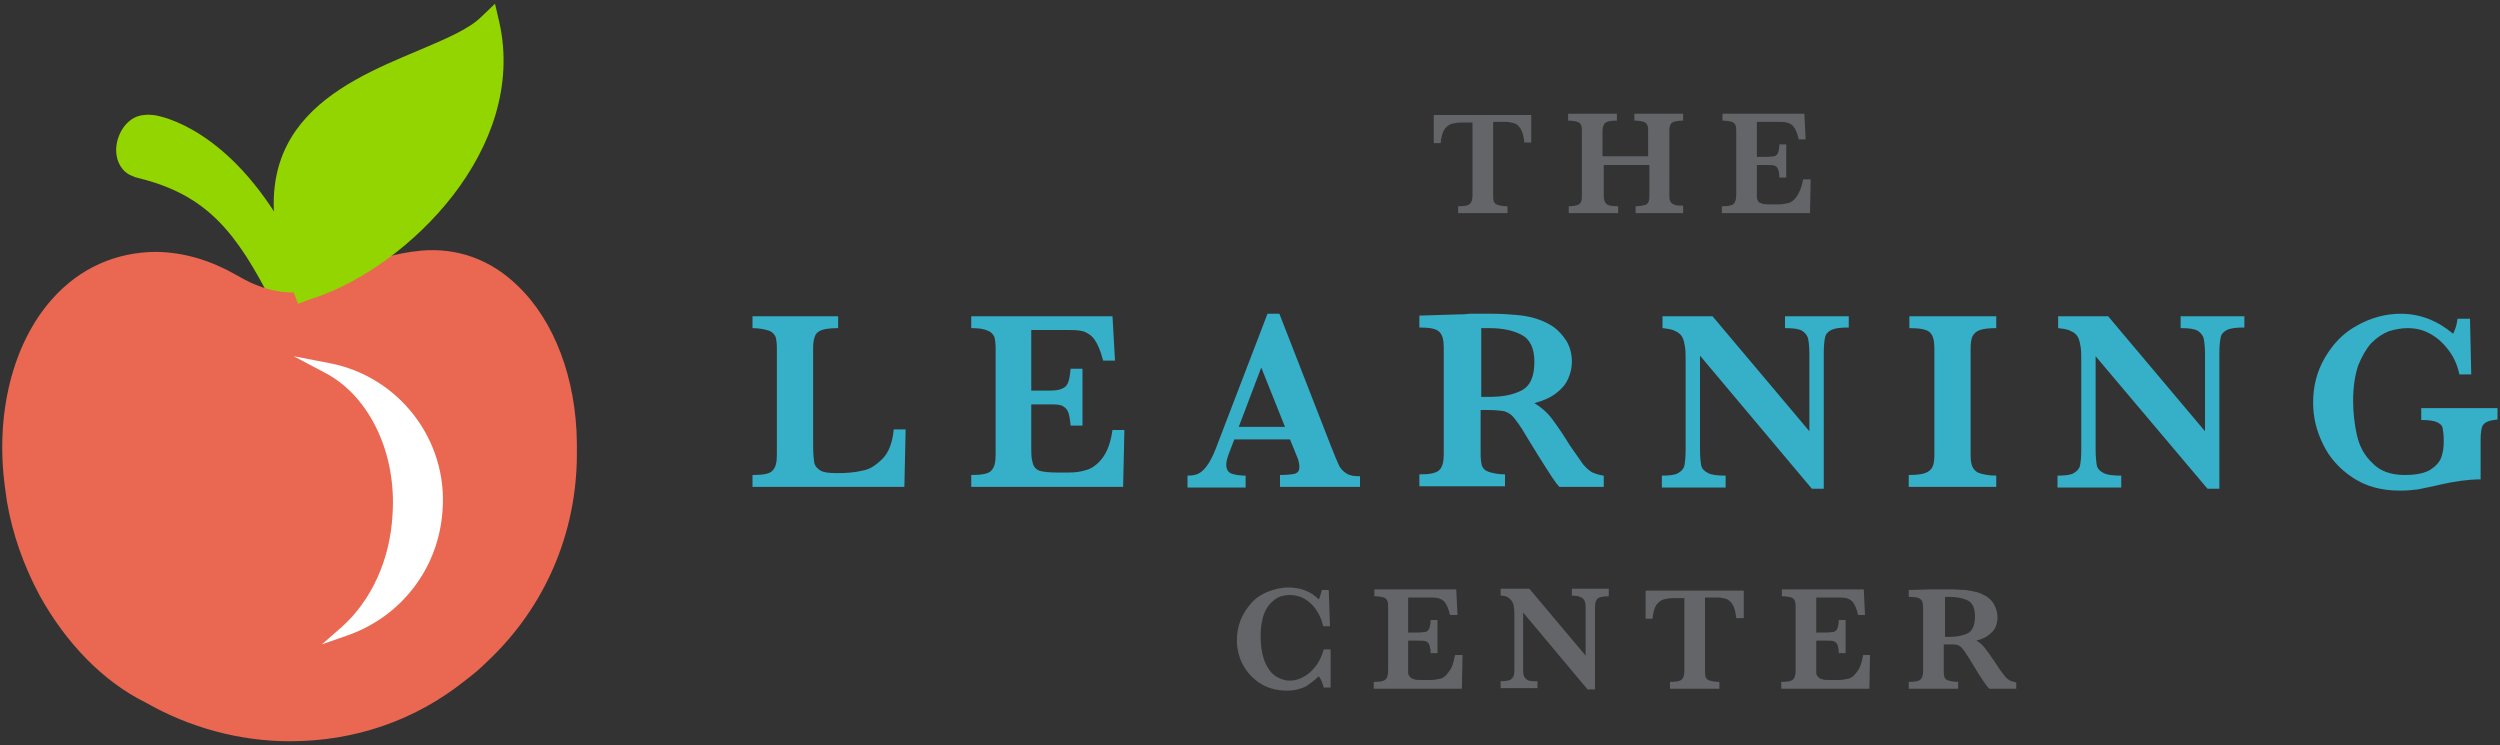 <?xml version="1.0" encoding="utf-8"?>
<!-- Generator: Adobe Illustrator 25.2.3, SVG Export Plug-In . SVG Version: 6.00 Build 0)  -->
<svg version="1.1" id="Layer_1" xmlns="http://www.w3.org/2000/svg" xmlns:xlink="http://www.w3.org/1999/xlink" x="0px" y="0px"
	 viewBox="0 0 400 119.2" style="enable-background:new 0 0 400 119.2;" xml:space="preserve">
<rect x="0" y="0" width="400" height="119.2" fill="#333333" stroke="none"/>
<style type="text/css">
	.st0{fill:#636569;}
	.st1{fill:#36B0C9;}
	.st2{fill:#93D500;}
	.st3{fill:#EA6852;}
	.st4{fill:#FFFFFF;}
</style>
<g>
	<g>
		<path class="st0" d="M245,22.8h-1.1c-0.1-1-0.3-1.7-0.6-2.2c-0.3-0.5-0.7-0.8-1.1-0.9c-0.4-0.1-0.8-0.2-1.3-0.2h-2v11.6
			c0,0.5,0,0.8,0.1,1.1c0.1,0.3,0.3,0.5,0.7,0.6c0.3,0.1,0.8,0.2,1.5,0.2v1.1h-7.9v-1.1c1,0,1.6-0.1,1.9-0.4
			c0.3-0.3,0.4-0.8,0.4-1.4V19.6h-1.7c-0.7,0-1.2,0.1-1.6,0.2c-0.4,0.1-0.8,0.4-1.2,0.9c-0.3,0.5-0.5,1.2-0.6,2.2h-1.1v-4.5H245
			V22.8z"/>
		<path class="st0" d="M269.5,34.1h-7.8v-1.1c0.6,0,1.1-0.1,1.5-0.2c0.3-0.1,0.5-0.3,0.6-0.6c0.1-0.3,0.1-0.6,0.1-1v-4.8h-7.3v4.8
			c0,0.7,0.1,1.1,0.4,1.4c0.3,0.3,0.9,0.4,1.9,0.4v1.1H251v-1.1c0.6,0,1.1-0.1,1.4-0.2c0.3-0.1,0.5-0.3,0.6-0.6
			c0.1-0.3,0.1-0.6,0.1-1.1v-10c0-0.4,0-0.8-0.1-1c-0.1-0.3-0.3-0.5-0.6-0.6c-0.3-0.1-0.8-0.2-1.5-0.2v-1.1h7.8v1.1
			c-1,0-1.6,0.1-1.9,0.4c-0.3,0.3-0.4,0.8-0.4,1.4v3.9h7.3v-3.9c0-0.4,0-0.8-0.1-1c-0.1-0.3-0.3-0.5-0.6-0.6
			c-0.3-0.1-0.8-0.2-1.5-0.2v-1.1h7.8v1.1c-0.7,0-1.2,0.1-1.5,0.2c-0.3,0.1-0.5,0.3-0.6,0.6c-0.1,0.3-0.1,0.6-0.1,1v10
			c0,0.4,0,0.8,0.1,1c0.1,0.3,0.3,0.5,0.6,0.6c0.3,0.2,0.8,0.2,1.5,0.2V34.1z"/>
		<path class="st0" d="M289.7,28.9l-0.1,5.2h-14.1v-1.1c1,0,1.6-0.1,1.9-0.4c0.3-0.3,0.4-0.8,0.4-1.5v-9.9c0-0.5,0-0.8-0.1-1.1
			c-0.1-0.3-0.3-0.5-0.6-0.6c-0.3-0.1-0.8-0.2-1.5-0.2v-1.1h13.1l0.2,4.1h-1.1c-0.2-0.9-0.5-1.6-0.8-2c-0.3-0.4-0.7-0.6-1.1-0.7
			c-0.4-0.1-1-0.1-1.8-0.1h-3v5.6h1.6c0.6,0,1-0.1,1.2-0.1c0.3-0.1,0.5-0.3,0.6-0.6c0.1-0.3,0.2-0.7,0.2-1.3h1.1v5.3h-1.1
			c0-0.6-0.1-1-0.2-1.3c-0.1-0.3-0.3-0.5-0.6-0.6c-0.3-0.1-0.7-0.1-1.2-0.1h-1.6v3.7c0,0.6,0,1.1,0,1.4c0,0.3,0.1,0.5,0.2,0.7
			c0.1,0.2,0.4,0.3,0.7,0.4c0.3,0.1,0.7,0.1,1.3,0.1h1.3c0.5,0,1-0.1,1.5-0.2c0.5-0.1,1-0.5,1.4-1.1s0.8-1.5,1-2.7H289.7z"/>
		<path class="st1" d="M144.9,68.8l-0.2,9.1h-24.3v-1.9c1.7,0,2.8-0.2,3.2-0.7c0.5-0.5,0.7-1.3,0.7-2.5V55.7c0-0.8-0.1-1.4-0.2-1.8
			c-0.2-0.4-0.5-0.8-1.1-1c-0.6-0.2-1.5-0.4-2.6-0.4v-1.9h13.7v1.9c-1.1,0-2,0.1-2.6,0.3c-0.6,0.2-1,0.6-1.1,1
			c-0.2,0.4-0.3,1.1-0.3,1.9v15.7c0,1.2,0.1,2.1,0.2,2.7c0.1,0.5,0.5,0.9,1,1.2c0.5,0.3,1.4,0.4,2.6,0.4c1.5,0,2.9-0.1,4.1-0.4
			c1.2-0.2,2.2-0.9,3.2-1.9c1-1,1.6-2.6,1.8-4.7H144.9z"/>
		<path class="st1" d="M179.9,68.9l-0.2,9h-24.3v-1.9c1.7,0,2.8-0.2,3.2-0.7c0.5-0.5,0.7-1.3,0.7-2.5V55.7c0-0.8-0.1-1.4-0.2-1.8
			c-0.2-0.4-0.5-0.8-1.1-1c-0.6-0.3-1.5-0.4-2.6-0.4v-1.9H178l0.4,7.1h-1.9c-0.4-1.6-0.9-2.7-1.4-3.4c-0.5-0.7-1.2-1.1-1.8-1.3
			c-0.7-0.2-1.7-0.2-3.1-0.2H165v9.7h2.8c1,0,1.7-0.1,2.1-0.3c0.5-0.2,0.8-0.5,1-1c0.2-0.5,0.3-1.2,0.4-2.2h1.9v9.1h-1.9
			c-0.1-1-0.2-1.7-0.4-2.2c-0.2-0.5-0.6-0.8-1-1c-0.5-0.2-1.2-0.2-2.1-0.2H165v6.4c0,1.1,0,1.9,0.1,2.4c0.1,0.5,0.2,0.9,0.4,1.2
			c0.2,0.3,0.6,0.6,1.1,0.7c0.5,0.1,1.3,0.2,2.3,0.2h2.2c0.9,0,1.8-0.1,2.7-0.4c0.8-0.2,1.7-0.8,2.5-1.8c0.8-1,1.4-2.5,1.7-4.6
			H179.9z"/>
		<path class="st1" d="M217.7,77.9h-12.9v-1.9c1.1,0,1.9-0.1,2.4-0.2c0.5-0.2,0.7-0.5,0.7-1.1c0-0.4-0.1-0.8-0.2-1.2l-1.3-3.2h-8.9
			l-0.7,1.8c-0.4,1-0.6,1.7-0.6,2.2c0,0.8,0.3,1.3,0.9,1.5c0.6,0.2,1.4,0.3,2.2,0.3v1.9H190v-1.9c0.8,0,1.4-0.1,1.9-0.4
			c0.5-0.3,1-0.8,1.5-1.6c0.5-0.8,1-1.9,1.5-3.3l7.9-20.6h1.9l8.3,21.3c0.6,1.5,1,2.5,1.3,3.1c0.3,0.5,0.7,0.9,1.2,1.2
			c0.5,0.3,1.2,0.4,2.1,0.4V77.9z M205.6,68.3l-3.8-9.5l-3.6,9.5H205.6z"/>
		<path class="st1" d="M256.8,77.9h-7.3c-0.3-0.3-0.6-0.7-1-1.3c-0.4-0.6-0.8-1.2-1.3-2c-0.5-0.8-0.9-1.4-1.2-1.9l-1.9-3.1
			c-0.8-1.4-1.5-2.3-1.9-2.8c-0.4-0.5-0.9-0.8-1.5-1c-0.5-0.1-1.5-0.2-2.8-0.2h-1v7.1c0,0.8,0.1,1.4,0.2,1.8c0.2,0.5,0.5,0.8,1.1,1
			c0.6,0.2,1.5,0.4,2.6,0.4v1.9h-13.7v-1.9c1.7,0,2.7-0.2,3.2-0.7c0.5-0.5,0.7-1.3,0.7-2.5V55.6c0-1.2-0.2-2-0.7-2.5
			c-0.5-0.5-1.5-0.7-3.2-0.7v-1.9l6.3-0.2c0.5,0,1,0,1.7-0.1c0.6,0,1.2,0,1.7,0c0.4,0,1.1,0,2.1,0c1.4,0,2.6,0.1,3.8,0.2
			c1.2,0.1,2.1,0.3,2.8,0.5c1,0.3,2,0.7,2.9,1.3c0.9,0.6,1.6,1.4,2.2,2.3c0.6,1,0.9,2.1,0.9,3.4c0,0.9-0.2,1.8-0.6,2.7
			c-0.4,0.9-1,1.6-1.9,2.3c-0.9,0.7-2,1.2-3.5,1.6c1,0.6,1.8,1.3,2.5,2.1c0.7,0.9,1.8,2.4,3.2,4.7c0.9,1.3,1.6,2.3,2.1,3
			c0.6,0.7,1.1,1.1,1.5,1.3c0.5,0.2,1,0.4,1.8,0.5V77.9z M245.5,57.9c0-2.2-0.7-3.6-2-4.3c-1.3-0.7-3-1.1-5.2-1.1
			c-0.3,0-0.5,0-0.7,0c-0.2,0-0.4,0-0.6,0v11h1.3c2,0,3.7-0.3,5.1-1C244.8,61.8,245.5,60.3,245.5,57.9"/>
		<path class="st1" d="M295.8,52.4c-1.3,0-2.2,0.1-2.8,0.4c-0.6,0.3-0.9,0.7-1,1.2c-0.1,0.5-0.2,1.3-0.2,2.5v21.7h-1.9L272,56.9V72
			c0,1.1,0.1,2,0.2,2.5c0.1,0.5,0.5,0.9,1.1,1.2c0.6,0.3,1.5,0.4,2.8,0.4v1.9h-10.2v-1.9c1.2,0,2.1-0.1,2.6-0.4
			c0.5-0.3,0.9-0.7,1-1.2c0.1-0.5,0.2-1.3,0.2-2.5V58c0-1.1,0-2-0.1-2.5c-0.1-0.6-0.2-1.1-0.4-1.5c-0.2-0.4-0.6-0.8-1.1-1
			c-0.5-0.3-1.2-0.4-2.1-0.5v-1.9h8L289.5,69V56.5c0-1-0.1-1.8-0.2-2.3c-0.1-0.5-0.5-1-1-1.3c-0.6-0.3-1.4-0.4-2.7-0.4v-1.9h10.2
			V52.4z"/>
		<path class="st1" d="M319.3,77.9h-13.9v-1.9c1.2,0,2-0.1,2.6-0.3c0.6-0.2,1-0.6,1.2-1c0.2-0.4,0.3-1.1,0.3-1.9V55.7
			c0-1.2-0.2-2-0.7-2.5c-0.5-0.5-1.6-0.7-3.3-0.7v-1.9h13.9v1.9c-1.2,0-2,0.1-2.6,0.3c-0.6,0.2-1,0.6-1.2,1
			c-0.2,0.4-0.3,1.1-0.3,1.9v17.2c0,0.8,0.1,1.4,0.3,1.8c0.2,0.4,0.5,0.8,1.1,1c0.6,0.2,1.5,0.4,2.7,0.4V77.9z"/>
		<path class="st1" d="M359.1,52.4c-1.3,0-2.2,0.1-2.8,0.4c-0.6,0.3-0.9,0.7-1,1.2c-0.1,0.5-0.2,1.3-0.2,2.5v21.7h-1.9l-17.9-21.2
			V72c0,1.1,0.1,2,0.2,2.5c0.1,0.5,0.5,0.9,1.1,1.2c0.6,0.3,1.5,0.4,2.8,0.4v1.9h-10.2v-1.9c1.2,0,2.1-0.1,2.6-0.4
			c0.5-0.3,0.9-0.7,1-1.2c0.1-0.5,0.2-1.3,0.2-2.5V58c0-1.1,0-2-0.1-2.5c-0.1-0.6-0.2-1.1-0.4-1.5c-0.2-0.4-0.6-0.8-1.1-1
			c-0.5-0.3-1.2-0.4-2.1-0.5v-1.9h8L352.8,69V56.5c0-1-0.1-1.8-0.2-2.3c-0.1-0.5-0.5-1-1-1.3c-0.6-0.3-1.4-0.4-2.7-0.4v-1.9h10.2
			V52.4z"/>
		<path class="st1" d="M399.7,67.1c-0.8,0.1-1.4,0.2-1.8,0.4c-0.4,0.2-0.7,0.5-0.8,0.9c-0.1,0.4-0.2,1-0.2,1.9v6.4
			c-1.9,0-4.1,0.3-6.3,0.8c-1.6,0.4-2.9,0.6-3.7,0.8c-0.8,0.1-1.8,0.2-2.9,0.2c-3,0-5.5-0.7-7.6-2.1c-2.1-1.4-3.7-3.2-4.7-5.3
			c-1.1-2.2-1.6-4.4-1.6-6.7c0-2.6,0.6-5,1.9-7.2c1.3-2.2,2.9-3.9,5.1-5.1c2.1-1.2,4.5-1.9,7-1.9c3.1,0,5.9,1.1,8.4,3.2
			c0.3-0.6,0.6-1.4,0.7-2.4h2l0.2,8.9h-1.9c-0.3-1.4-0.8-2.6-1.6-3.7c-0.8-1.1-1.7-2-2.9-2.7c-1.2-0.7-2.4-1-3.8-1c-1,0-2,0.2-3,0.5
			c-1,0.4-1.9,1-2.8,1.9c-0.8,0.9-1.5,2.1-2.1,3.6c-0.5,1.5-0.8,3.4-0.8,5.6c0,1.9,0.2,3.7,0.6,5.5c0.4,1.8,1.2,3.3,2.5,4.5
			c1.2,1.3,3,1.9,5.2,1.9c1.8,0,3.1-0.3,4-0.8c0.9-0.6,1.5-1.2,1.8-2c0.3-0.8,0.4-1.7,0.4-2.7c0-0.9-0.1-1.6-0.2-2.1
			c-0.1-0.4-0.5-0.7-1-0.9c-0.5-0.2-1.3-0.3-2.4-0.3v-1.9h12.2V67.1z"/>
		<path class="st0" d="M212.9,110h-1.1c-0.2-0.7-0.4-1.3-0.8-1.8c-0.6,0.6-1.3,1.1-2,1.6c-0.8,0.4-1.8,0.7-3.1,0.7
			c-1.4,0-2.8-0.3-4-1c-1.2-0.7-2.2-1.7-2.9-2.9c-0.7-1.2-1.1-2.6-1.1-4.2c0-1.1,0.2-2.2,0.6-3.2c0.4-1,1-1.9,1.7-2.7
			c0.7-0.8,1.6-1.4,2.6-1.8c1-0.4,2.1-0.7,3.3-0.7c2,0,3.6,0.6,4.9,1.9c0.2-0.3,0.3-0.8,0.5-1.5h1.1l0.2,5.8h-1.1
			c-0.2-1-0.6-1.9-1.1-2.6c-0.5-0.8-1.2-1.4-1.9-1.8c-0.7-0.4-1.5-0.6-2.3-0.6c-0.9,0-1.7,0.2-2.4,0.7c-0.7,0.5-1.3,1.2-1.7,2.2
			c-0.4,1-0.6,2.2-0.6,3.7c0,1.4,0.2,2.7,0.5,3.6c0.3,1,0.8,1.7,1.2,2.2c0.5,0.5,1,0.8,1.5,1c0.5,0.2,1,0.3,1.4,0.3
			c1,0,1.8-0.3,2.6-0.8c0.8-0.5,1.4-1.2,1.9-1.9c0.5-0.8,0.8-1.6,1-2.3h1.1V110z"/>
		<path class="st0" d="M234,105l-0.1,5.2h-14.1v-1.1c1,0,1.6-0.1,1.9-0.4c0.3-0.3,0.4-0.8,0.4-1.5v-9.9c0-0.5,0-0.8-0.1-1.1
			c-0.1-0.3-0.3-0.5-0.6-0.6c-0.3-0.1-0.8-0.2-1.5-0.2v-1.1h13.1l0.2,4.1H232c-0.2-0.9-0.5-1.6-0.8-2c-0.3-0.4-0.7-0.6-1.1-0.7
			c-0.4-0.1-1-0.1-1.8-0.1h-3v5.6h1.6c0.6,0,1-0.1,1.2-0.1c0.3-0.1,0.5-0.3,0.6-0.6c0.1-0.3,0.2-0.7,0.2-1.3h1.1v5.3h-1.1
			c0-0.6-0.1-1-0.2-1.3c-0.1-0.3-0.3-0.5-0.6-0.6c-0.3-0.1-0.7-0.1-1.2-0.1h-1.6v3.7c0,0.6,0,1.1,0,1.4c0,0.3,0.1,0.5,0.3,0.7
			c0.1,0.2,0.4,0.3,0.7,0.4c0.3,0.1,0.7,0.1,1.3,0.1h1.3c0.5,0,1.1-0.1,1.5-0.2c0.5-0.1,1-0.5,1.4-1.1c0.5-0.6,0.8-1.5,1-2.7H234z"
			/>
		<path class="st0" d="M257.5,95.4c-0.8,0-1.3,0.1-1.6,0.2c-0.3,0.1-0.5,0.4-0.6,0.7c-0.1,0.3-0.1,0.8-0.1,1.4v12.6H254L243.7,98
			v8.7c0,0.7,0,1.1,0.1,1.4c0.1,0.3,0.3,0.5,0.6,0.7c0.3,0.2,0.9,0.2,1.6,0.2v1.1h-5.9v-1.1c0.7,0,1.2-0.1,1.5-0.2
			c0.3-0.2,0.5-0.4,0.6-0.7c0.1-0.3,0.1-0.8,0.1-1.4v-8.1c0-0.7,0-1.1-0.1-1.5c0-0.3-0.1-0.6-0.3-0.9c-0.1-0.2-0.3-0.4-0.6-0.6
			c-0.3-0.2-0.7-0.3-1.2-0.3v-1.1h4.6l9,10.7v-7.2c0-0.6,0-1-0.1-1.4c-0.1-0.3-0.3-0.6-0.6-0.7c-0.3-0.2-0.8-0.3-1.5-0.3v-1.1h5.9
			V95.4z"/>
		<path class="st0" d="M278.9,98.9h-1.1c-0.1-1-0.3-1.7-0.6-2.2c-0.3-0.5-0.7-0.8-1.1-0.9c-0.4-0.1-0.8-0.2-1.3-0.2h-2v11.6
			c0,0.5,0,0.8,0.1,1.1c0.1,0.3,0.3,0.5,0.7,0.6c0.3,0.1,0.8,0.2,1.5,0.2v1.1h-7.9v-1.1c1,0,1.6-0.1,1.9-0.4
			c0.3-0.3,0.4-0.8,0.4-1.4V95.7h-1.7c-0.7,0-1.2,0.1-1.6,0.2c-0.4,0.1-0.8,0.4-1.2,0.9c-0.3,0.5-0.5,1.2-0.6,2.2h-1.1v-4.5h15.7
			V98.9z"/>
		<path class="st0" d="M299.2,105l-0.1,5.2h-14.1v-1.1c1,0,1.6-0.1,1.9-0.4c0.3-0.3,0.4-0.8,0.4-1.5v-9.9c0-0.5,0-0.8-0.1-1.1
			c-0.1-0.3-0.3-0.5-0.6-0.6c-0.3-0.1-0.8-0.2-1.5-0.2v-1.1h13.1l0.2,4.1h-1.1c-0.2-0.9-0.5-1.6-0.8-2c-0.3-0.4-0.7-0.6-1.1-0.7
			c-0.4-0.1-1-0.1-1.8-0.1h-3v5.6h1.6c0.6,0,1-0.1,1.2-0.1c0.3-0.1,0.5-0.3,0.6-0.6c0.1-0.3,0.2-0.7,0.2-1.3h1.1v5.3h-1.1
			c0-0.6-0.1-1-0.2-1.3c-0.1-0.3-0.3-0.5-0.6-0.6c-0.3-0.1-0.7-0.1-1.2-0.1h-1.6v3.7c0,0.6,0,1.1,0,1.4c0,0.3,0.1,0.5,0.3,0.7
			c0.1,0.2,0.4,0.3,0.7,0.4c0.3,0.1,0.7,0.1,1.3,0.1h1.3c0.5,0,1-0.1,1.5-0.2c0.5-0.1,1-0.5,1.4-1.1c0.5-0.6,0.8-1.5,1-2.7H299.2z"
			/>
		<path class="st0" d="M322.5,110.2h-4.2c-0.2-0.2-0.4-0.4-0.6-0.7c-0.2-0.3-0.5-0.7-0.8-1.2c-0.3-0.4-0.5-0.8-0.7-1.1l-1.1-1.8
			c-0.5-0.8-0.8-1.3-1.1-1.6c-0.2-0.3-0.5-0.5-0.8-0.6c-0.3-0.1-0.8-0.1-1.6-0.1h-0.6v4.1c0,0.4,0,0.8,0.1,1.1
			c0.1,0.3,0.3,0.5,0.7,0.6s0.9,0.2,1.5,0.2v1.1h-7.9v-1.1c1,0,1.6-0.1,1.9-0.4c0.3-0.3,0.4-0.8,0.4-1.4v-10c0-0.7-0.1-1.2-0.4-1.4
			c-0.3-0.3-0.9-0.4-1.9-0.4v-1.1l3.7-0.1c0.3,0,0.6,0,1,0c0.4,0,0.7,0,1,0c0.2,0,0.6,0,1.2,0c0.8,0,1.5,0.1,2.2,0.1
			c0.7,0.1,1.2,0.2,1.6,0.3c0.6,0.1,1.1,0.4,1.7,0.7c0.5,0.3,1,0.8,1.3,1.4c0.3,0.6,0.5,1.2,0.5,2c0,0.5-0.1,1-0.3,1.5
			s-0.6,0.9-1.1,1.3c-0.5,0.4-1.2,0.7-2,0.9c0.6,0.3,1,0.7,1.4,1.2c0.4,0.5,1,1.4,1.9,2.7c0.5,0.8,0.9,1.3,1.2,1.7
			c0.3,0.4,0.6,0.6,0.9,0.8c0.3,0.1,0.6,0.2,1,0.3V110.2z M316,98.6c0-1.3-0.4-2.1-1.1-2.5c-0.8-0.4-1.8-0.6-3-0.6
			c-0.2,0-0.3,0-0.4,0c-0.1,0-0.2,0-0.3,0v6.4h0.7c1.2,0,2.2-0.2,3-0.6C315.6,100.9,316,100,316,98.6"/>
	</g>
	<g>
		<g>
			<path class="st2" d="M42.8,35.2C34.6,22,25.7,20,24.3,19.9c0,0-0.7-0.1-1.1,0h0c-1.2,0.1-2.3,1.1-2.8,2.6
				c-0.6,1.9,0.1,3.7,1.5,4.2c0,0,0.4,0.1,0.8,0.2c11.9,3,16.7,9.8,22.4,20.8c1-0.3,1.9-0.6,2.9-0.9C47.3,44.4,45.5,40.6,42.8,35.2z
				"/>
			<path class="st2" d="M44.2,49.6l-0.6-1.1c-5.8-11.4-10.5-17.3-21.4-20c-0.4-0.1-0.8-0.2-0.9-0.3c-2.2-0.7-3.3-3.4-2.4-6.1
				c0.7-2.1,2.3-3.6,4.2-3.7c0.5-0.1,1.2,0,1.4,0c0.1,0,10.3,1.1,19.7,16l0.1,0.1c2.9,5.8,4.6,9.4,5.1,12l0.3,1.3l-1.3,0.4
				c-1,0.3-2,0.7-3,0.9L44.2,49.6z M23.5,21.4c-0.1,0-0.1,0-0.2,0c-0.6,0-1.2,0.6-1.6,1.6c-0.3,1.1,0,2.1,0.5,2.3
				c0.2,0.1,0.4,0.2,0.7,0.2c12.6,3.1,17.7,10.8,22.8,20.5c0.1,0,0.2,0,0.2-0.1c-0.7-2.2-2.3-5.4-4.5-9.9
				c-8.4-13.4-17.3-14.5-17.4-14.6C23.9,21.4,23.7,21.4,23.5,21.4z"/>
		</g>
		<g>
			<g>
				<path class="st3" d="M90.6,72.7c0.5-17.6-9.2-31.9-23-30.7c-4.4,0.4-7.7,1.6-10.5,3c-5.2,2.7-8.1,3.7-10.7,3.6
					c-2.2-0.1-5.1-0.5-9.3-2.9c-3.2-1.8-7.2-3.5-12-3.6C9.9,41.8-0.2,58,2.5,77.8c0.1,0.7,0.2,1.4,0.3,2.1c0.9,5.1,2.6,10,5.1,14.4
					c4,7.5,9.8,13.4,16.3,16.6c6.5,3.8,14.1,6,22.2,6c10.2,0,19.6-3.4,27-9.2c1.2-0.9,2.3-1.8,3.4-2.9
					C85.3,96.7,90.6,85.3,90.6,72.7L90.6,72.7z"/>
				<path class="st3" d="M46.4,118.6c-8.1,0-16.1-2.2-23.1-6.2c-6.7-3.3-12.7-9.4-17-17.2C3.8,90.5,2,85.5,1.1,80.2
					C1,79.5,0.9,78.8,0.8,78C-0.8,66.3,2,55,8.3,47.9c4.5-5.1,10.4-7.6,16.8-7.6c4.4,0.1,8.5,1.3,12.9,3.8c3.9,2.3,6.6,2.6,8.5,2.7
					c2.1,0,4.7-0.8,9.8-3.5c3.5-1.8,7.1-2.8,11.1-3.2c5.7-0.5,11.1,1.4,15.4,5.6c5.9,5.6,9.4,14.9,9.5,25.2h0v1.7
					c0,12.7-5.1,24.6-14.4,33.3c-1.1,1.1-2.3,2.1-3.5,3C66.4,115.3,56.7,118.6,46.4,118.6z M24.7,43.8c-5.3,0-10.1,2.2-13.8,6.4
					c-5.7,6.4-8.2,16.6-6.7,27.4c0.1,0.7,0.2,1.4,0.3,2.1c0.8,4.9,2.4,9.5,4.9,13.8c3.9,7.2,9.4,12.8,15.6,15.9
					c6.6,3.8,14,5.8,21.5,5.8c9.5,0,18.5-3.1,26-8.9c1.1-0.9,2.2-1.8,3.2-2.8c8.2-7.7,12.8-18,13.3-29.2h0l0-1.8
					c0.3-10-2.8-19.1-8.4-24.4c-3.6-3.4-8-5-12.7-4.6c-3.5,0.3-6.8,1.2-9.8,2.8c-5.8,3-8.7,3.9-11.5,3.8c-2.3-0.1-5.5-0.5-10.1-3.1
					c-3.9-2.2-7.4-3.3-11.2-3.4C24.9,43.8,24.8,43.8,24.7,43.8z"/>
			</g>
		</g>
		<g>
			<path class="st2" d="M50,46c12.9-4.5,32.7-22,28.3-42c-8.8,8.4-43.1,9.3-29.5,42.5C48.7,46.4,49.5,46.1,50,46z"/>
			<path class="st2" d="M47.7,48.6l-0.6-1.5C36.4,20.9,54,13.5,66.9,8.1C71.1,6.3,75,4.7,77,2.7l2.2-2.1l0.7,3
				c4.5,20.2-14.5,38.9-29.4,44c-0.4,0.1-1.2,0.4-1.2,0.4L47.7,48.6z M77,7c-2.4,1.5-5.4,2.8-8.8,4.2c-12.6,5.3-26.7,11.2-18.5,33
				C61.1,40.1,78.9,24.7,77,7z"/>
		</g>
		<path class="st4" d="M52.7,58.1L47,57l5.1,2.7c7,3.7,11.4,12.8,10.7,22.7c-0.4,7.2-3.4,13.7-8.1,17.9l-3.2,2.8l4-1.4
			c8.7-3,14.7-10.8,15.3-20v0C71.7,70.4,63.8,60.2,52.7,58.1z"/>
	</g>
</g>
</svg>

